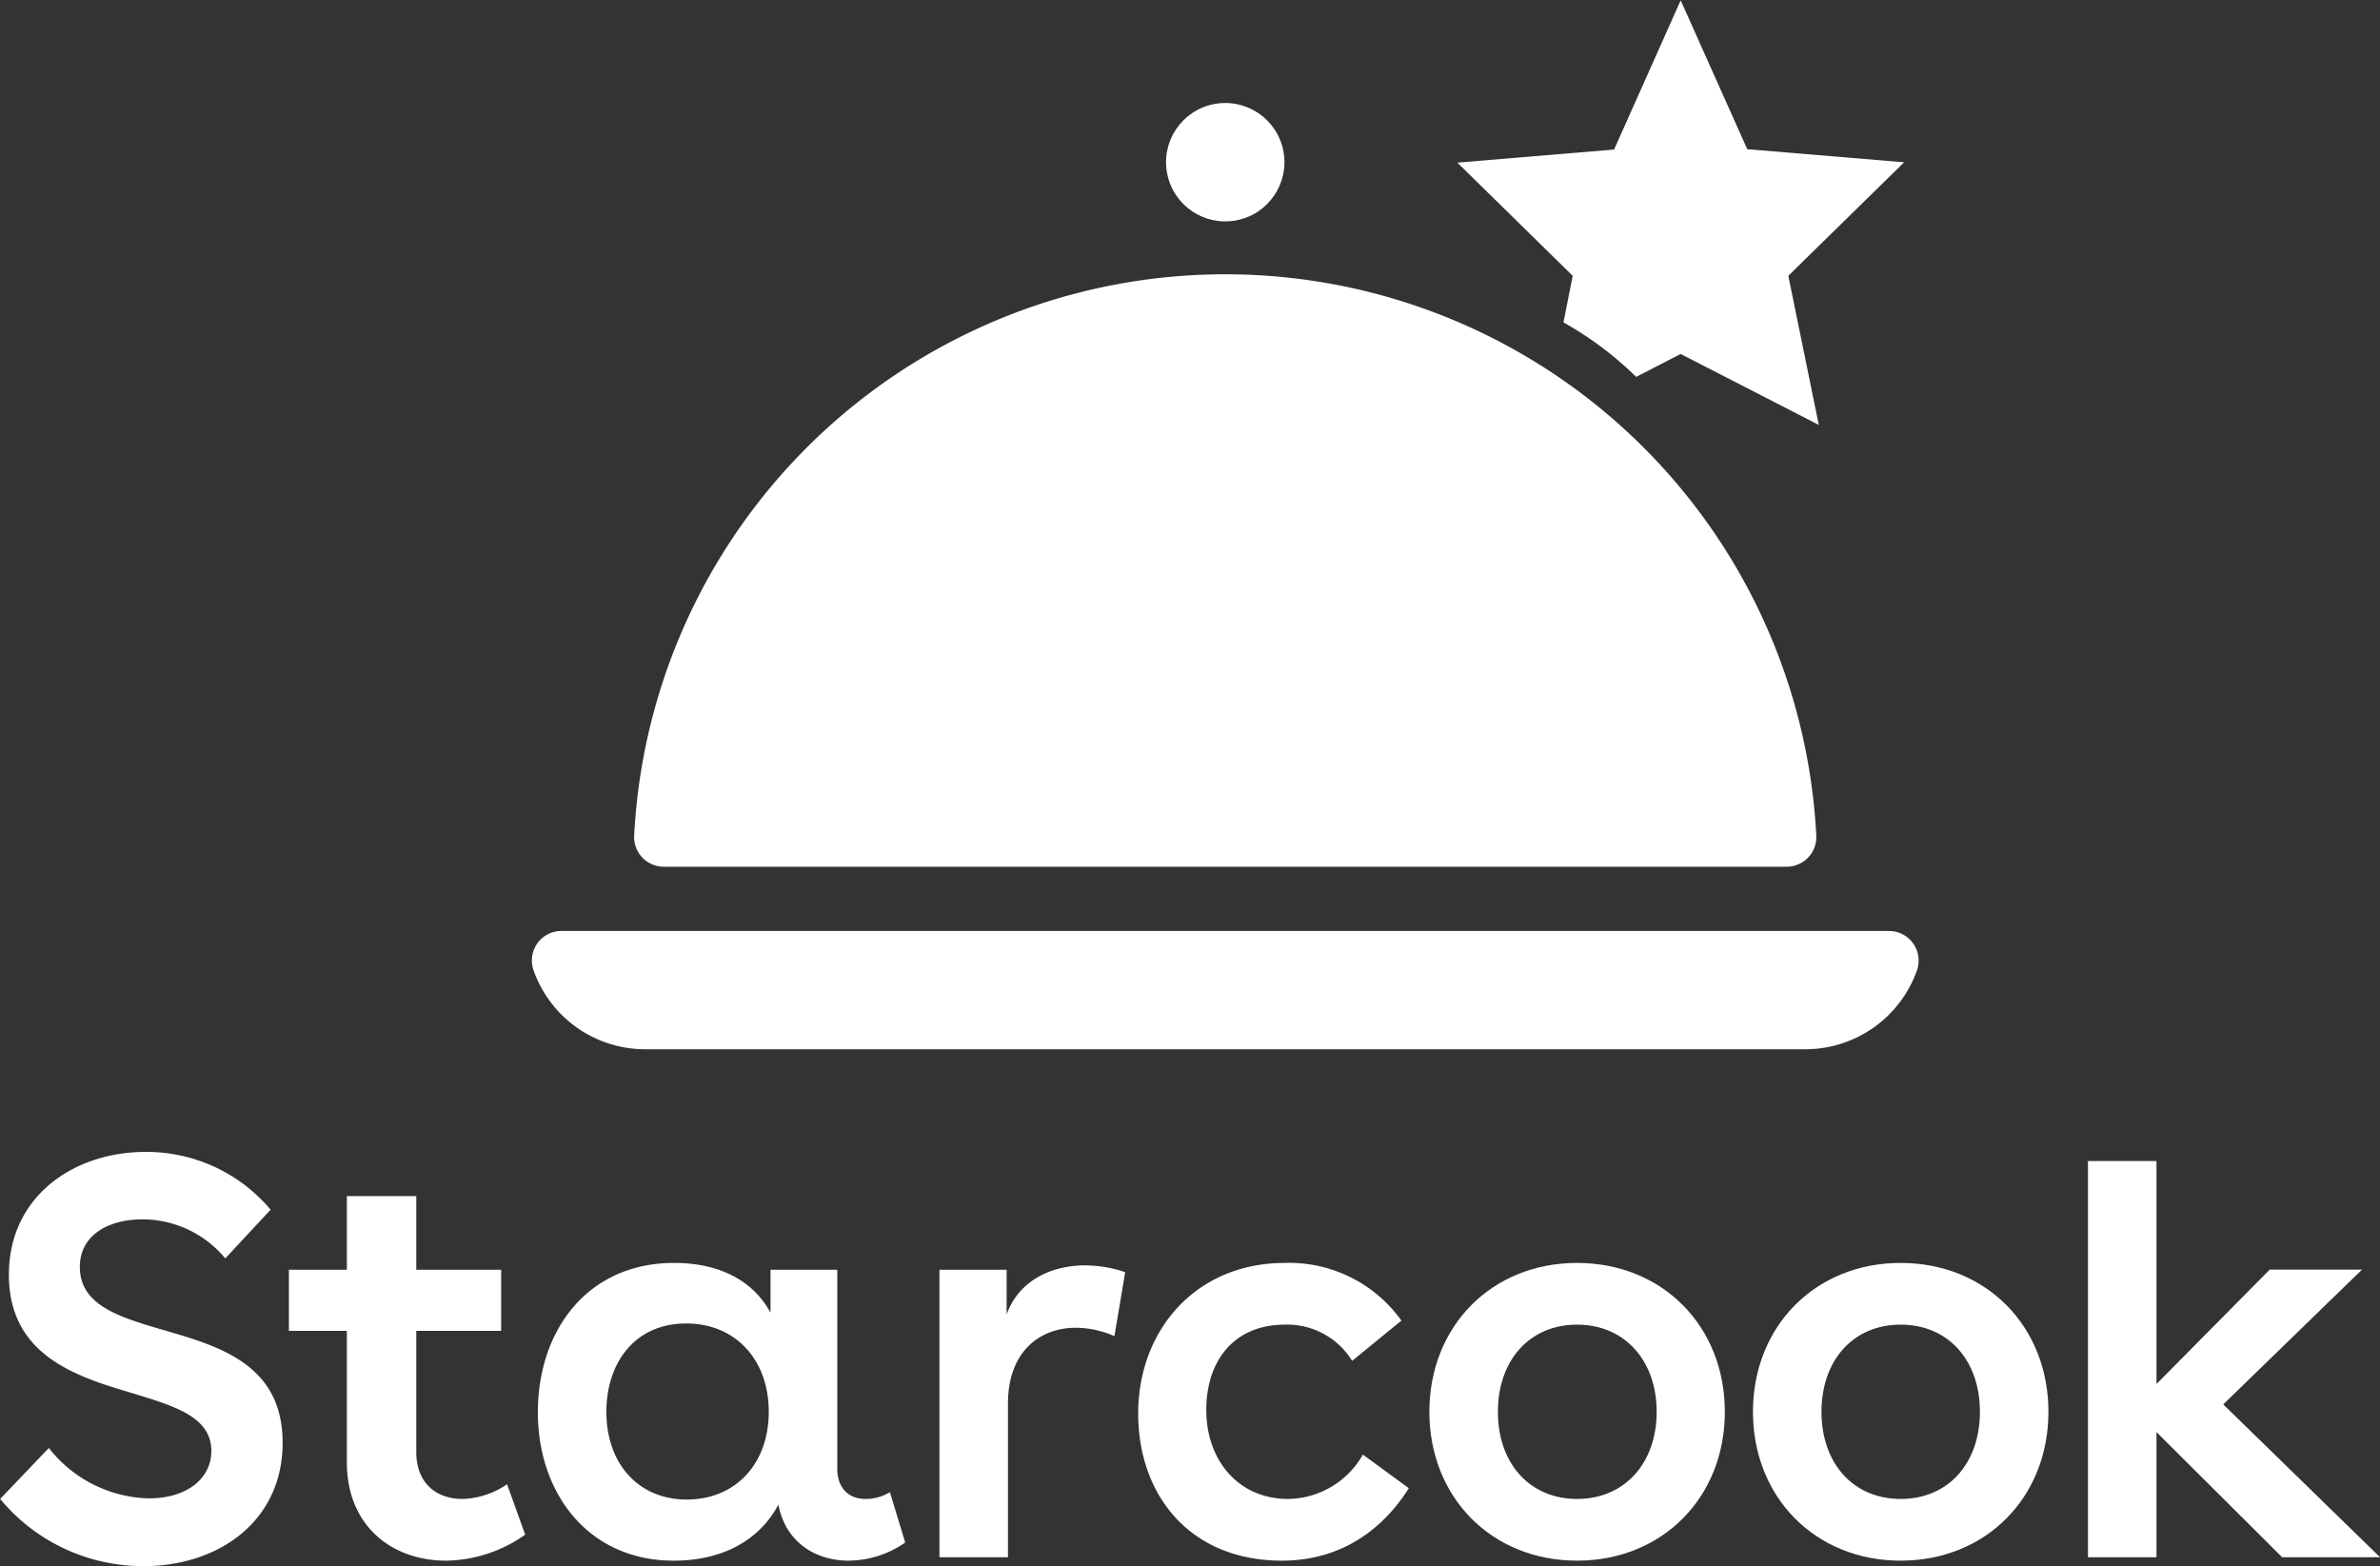 <svg id="Logo" xmlns="http://www.w3.org/2000/svg" viewBox="0 0 283.46 186.55"><rect x="0" y="0" width="283.46" height="186.55" fill="#333333" stroke="none"/><defs><style>.cls-1{fill:#fff;}</style></defs><path class="cls-1" d="M135.74,160.19H269.49a3.53,3.53,0,0,0,3.52-3.73,70.49,70.49,0,0,0-140.79,0A3.53,3.53,0,0,0,135.74,160.19Z" transform="translate(-56.69 -56.96)"/><circle class="cls-1" cx="202.62" cy="76.28" r="7.05" transform="translate(-67.46 -17.27) rotate(-10.9)"/><path class="cls-1" d="M133.53,181.93H271.71A14.11,14.11,0,0,0,285,172.54a3.53,3.53,0,0,0-3.32-4.7H123.56a3.52,3.52,0,0,0-3.32,4.7A14.09,14.09,0,0,0,133.53,181.93Z" transform="translate(-56.69 -56.96)"/><path class="cls-1" d="M242.9,95.36a40.68,40.68,0,0,1,8.66,6.49l5.3-2.73,16.45,8.45-3.63-17.76,13.79-13.52-18.68-1.56L256.86,57l-7.93,17.77-18.67,1.56L244,89.81Z" transform="translate(-56.69 -56.96)"/><path class="cls-1" d="M111.8,235.49c-3.1,0-5.53-1.82-5.53-5.6V215.47h10.11v-7.28H106.27v-8.77H98v8.77H91.1v7.28H98v15.64c0,7.68,5.46,11.73,11.8,11.73a16.6,16.6,0,0,0,9.44-3.1l-2.16-6A9.84,9.84,0,0,1,111.8,235.49Z" transform="translate(-56.69 -56.96)"/><path class="cls-1" d="M75.77,215.26c-5-1.48-9.57-2.89-9.57-7.41,0-3.84,3.5-5.66,7.41-5.66a12.83,12.83,0,0,1,9.91,4.65l5.4-5.8A19.27,19.27,0,0,0,74,194.16c-8.43,0-16.25,5.2-16.25,14.63,0,9.24,7.42,11.94,14,13.89,5.25,1.62,10.11,2.83,10.11,7.08,0,3.37-3,5.66-7.42,5.66a15.55,15.55,0,0,1-11.93-6l-5.8,6.07a22.08,22.08,0,0,0,17.13,8c8.69,0,16.51-5.19,16.51-14.7S82.51,217.22,75.77,215.26Z" transform="translate(-56.69 -56.96)"/><polygon class="cls-1" points="281.31 151.22 270.32 151.22 256.84 164.84 256.84 138.28 248.68 138.28 248.68 185.47 256.84 185.47 256.84 170.57 271.8 185.47 283.46 185.47 264.79 167.27 281.31 151.22"/><path class="cls-1" d="M159.78,235.49c-1.82,0-3.37-1.08-3.37-3.64V208.19h-7.95v5.12c-2-3.71-5.94-5.93-11.47-5.93-10.44,0-16.24,8.15-16.24,17.79s6,17.67,16.18,17.67c5.73,0,10.18-2.36,12.47-6.68.81,4.38,4.31,6.68,8.36,6.68a11.94,11.94,0,0,0,6.74-2.16l-1.82-6A5.55,5.55,0,0,1,159.78,235.49Zm-21.3.07c-5.73,0-9.57-4.25-9.57-10.45,0-5.8,3.37-10.52,9.5-10.52,5.87,0,9.84,4.31,9.84,10.52S144.28,235.56,138.48,235.56Z" transform="translate(-56.69 -56.96)"/><path class="cls-1" d="M283.06,207.38c-10.17,0-17.59,7.55-17.59,17.73s7.42,17.73,17.59,17.73,17.6-7.55,17.6-17.73S293.24,207.38,283.06,207.38Zm0,28.11c-5.66,0-9.43-4.25-9.43-10.38s3.77-10.38,9.43-10.38,9.44,4.24,9.44,10.38S288.73,235.49,283.06,235.49Z" transform="translate(-56.69 -56.96)"/><path class="cls-1" d="M176.58,213.51v-5.32h-8v34.24h8.16V224.1c0-6,3.64-9,8.09-9a11.66,11.66,0,0,1,4.59,1l1.28-7.62a15,15,0,0,0-4.86-.81C181.84,207.71,178.06,209.47,176.58,213.51Z" transform="translate(-56.69 -56.96)"/><path class="cls-1" d="M210.14,235.49c-6.07,0-9.78-4.72-9.78-10.59s3.3-10.17,9.37-10.17a9.09,9.09,0,0,1,8,4.31l5.87-4.79a16.42,16.42,0,0,0-13.89-6.87c-10.58,0-17.46,8-17.46,17.93,0,9.71,6.14,17.53,17.12,17.53,6.48,0,11.67-3.17,15.11-8.63l-5.47-4A10.39,10.39,0,0,1,210.14,235.49Z" transform="translate(-56.69 -56.96)"/><path class="cls-1" d="M244.52,207.38c-10.18,0-17.59,7.55-17.59,17.73s7.41,17.73,17.59,17.73,17.6-7.55,17.6-17.73S254.7,207.38,244.52,207.38Zm0,28.11c-5.66,0-9.43-4.25-9.43-10.38s3.77-10.38,9.43-10.38S254,219,254,225.11,250.19,235.49,244.52,235.49Z" transform="translate(-56.69 -56.96)"/></svg>
